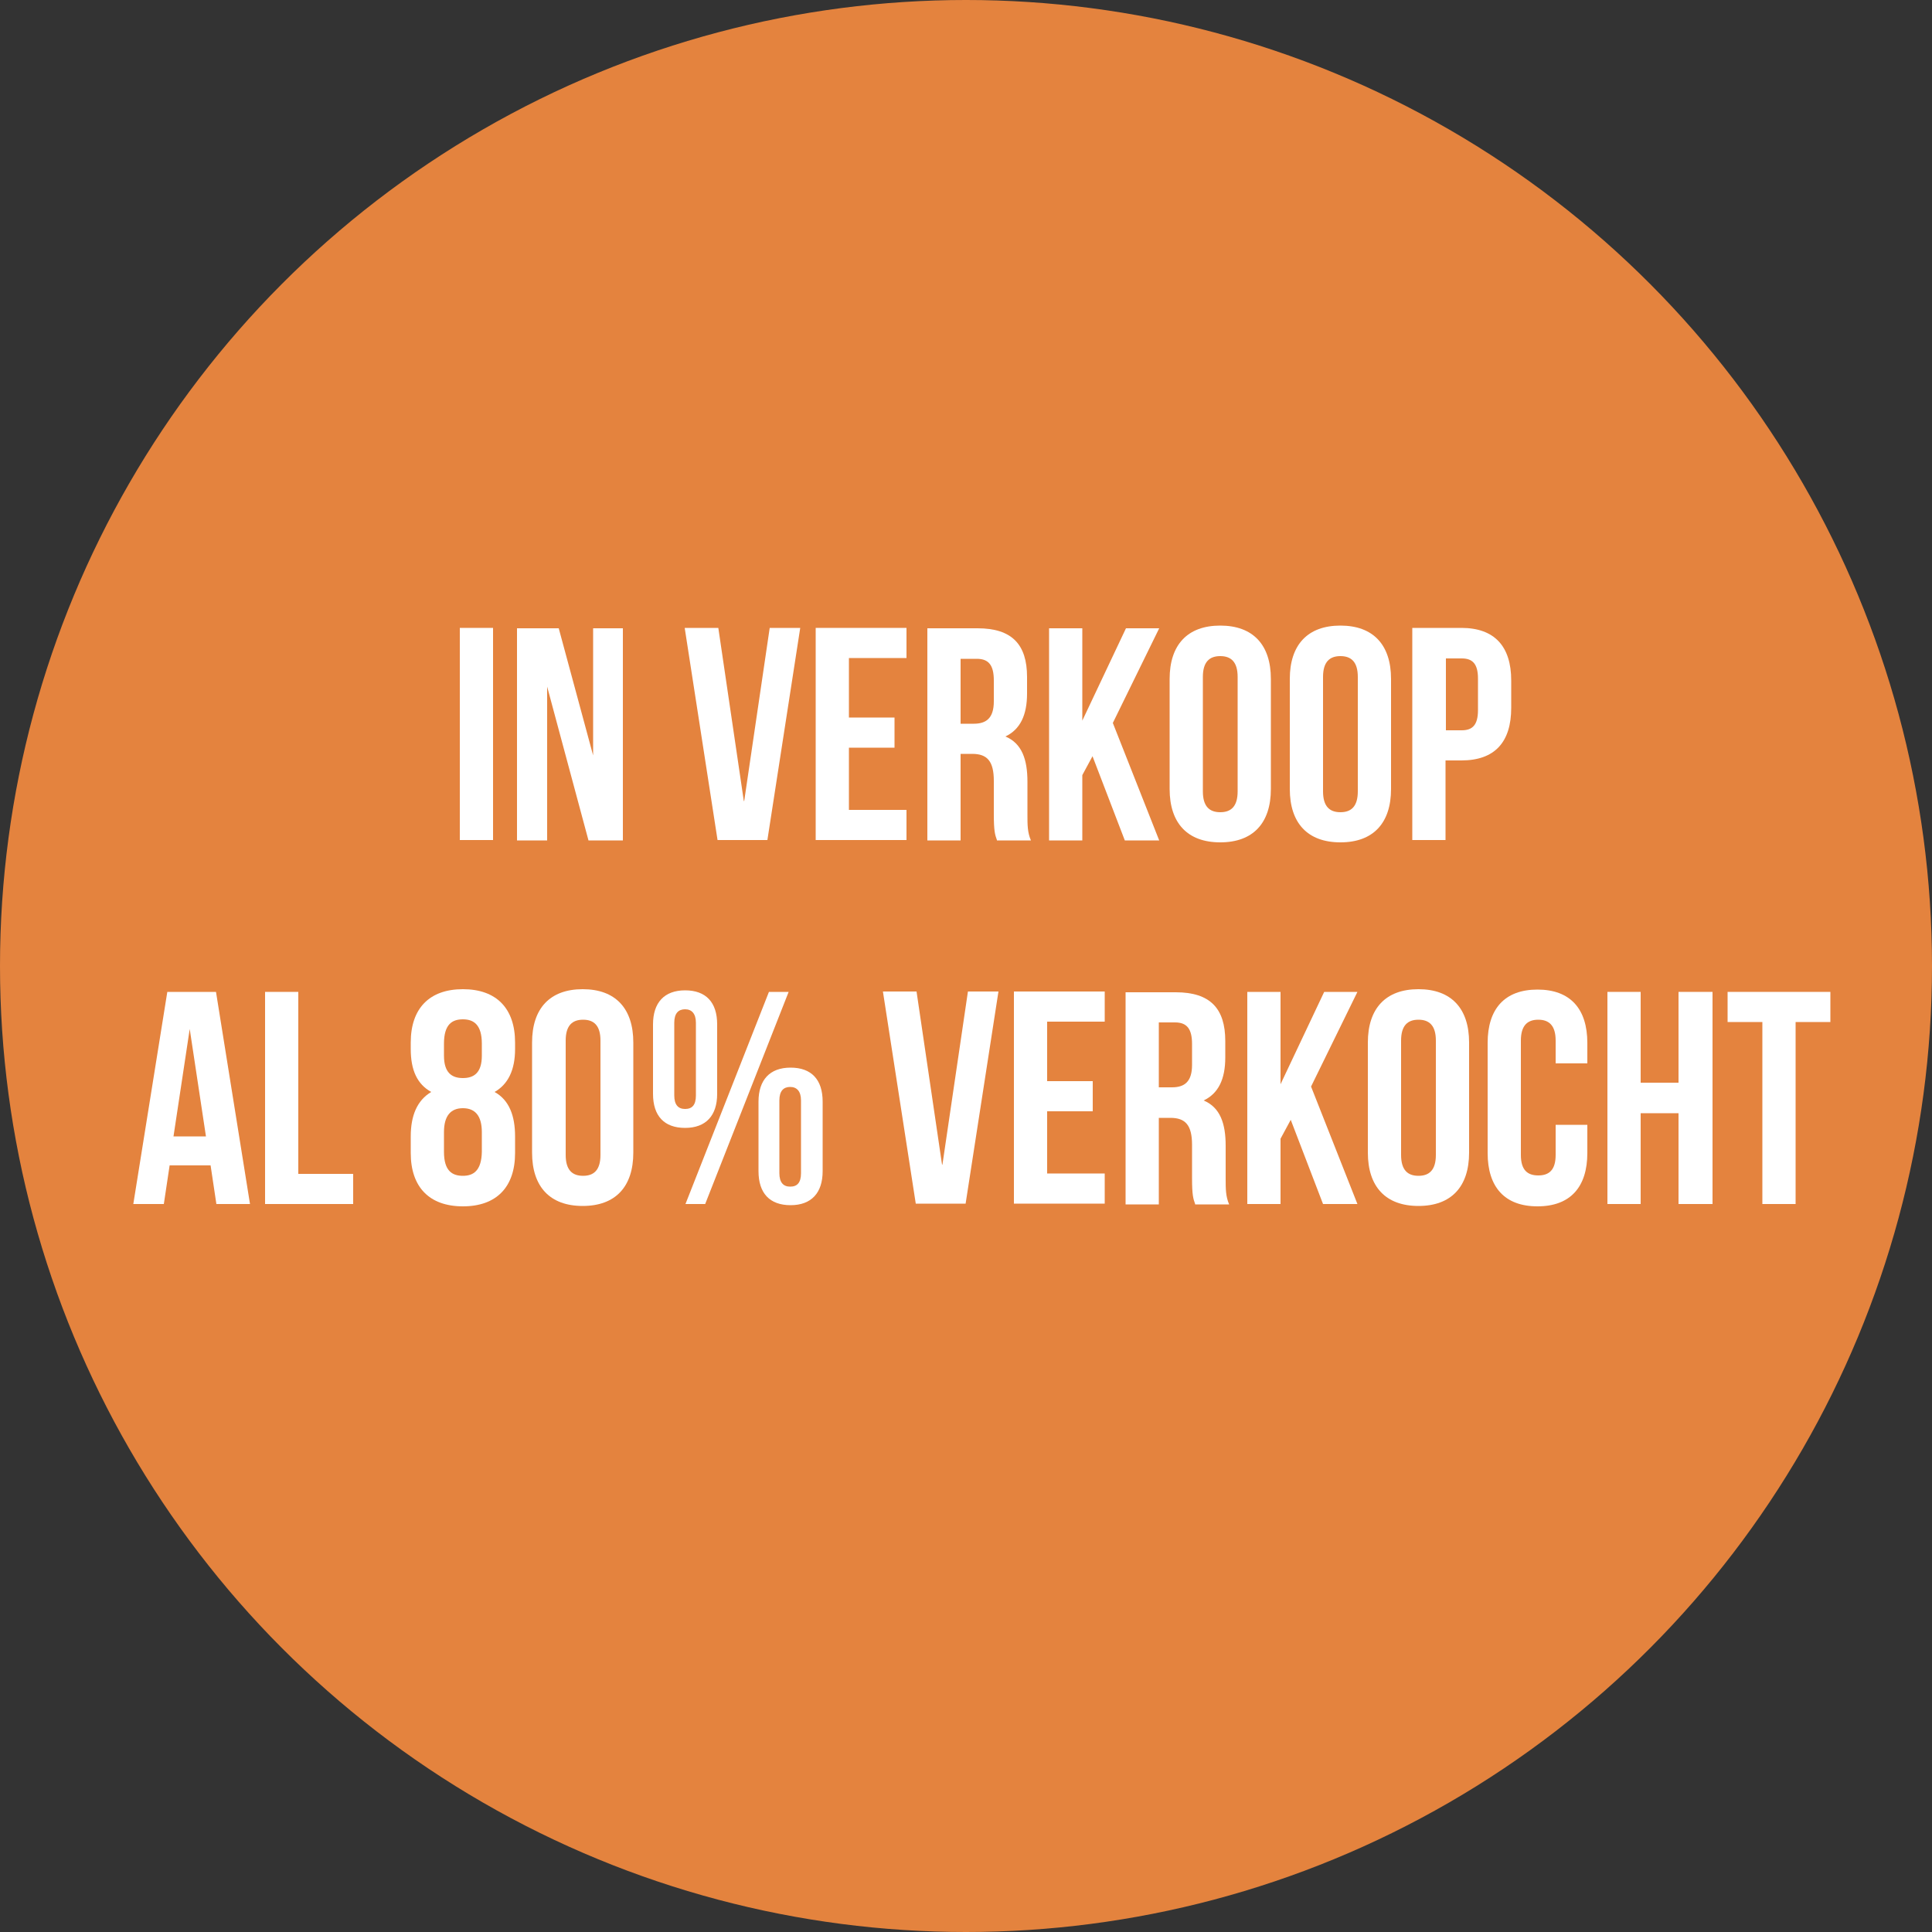 <?xml version="1.0" encoding="UTF-8"?>
<svg id="Laag_1" xmlns="http://www.w3.org/2000/svg" version="1.1" viewBox="0 0 500 500">
  <rect x="0" y="0" width="500" height="500" fill="#333333" stroke="none"/>
  <!-- Generator: Adobe Illustrator 29.3.1, SVG Export Plug-In . SVG Version: 2.1.0 Build 151)  -->
  <defs>
    <style>
      .st0 {
        fill: #fff;
      }

      .st1 {
        fill: #e4833e;
      }
    </style>
  </defs>
  <circle class="st1" cx="250" cy="250" r="250"/>
  <g>
    <path class="st0" d="M119,162.5h8.6v54.9h-8.6v-54.9Z"/>
    <path class="st0" d="M141.6,177.7v39.8h-7.8v-54.9h10.8l8.9,32.9v-32.9h7.7v54.9h-8.9l-10.7-39.8Z"/>
    <path class="st0" d="M192.6,207.3l6.6-44.8h7.9l-8.5,54.9h-12.9l-8.5-54.9h8.7l6.6,44.8Z"/>
    <path class="st0" d="M219.7,185.7h11.8v7.8h-11.8v16.1h14.9v7.8h-23.5v-54.9h23.5v7.8h-14.9v15.3Z"/>
    <path class="st0" d="M258,217.4c-.5-1.4-.8-2.3-.8-6.7v-8.6c0-5.1-1.7-7-5.6-7h-3v22.4h-8.6v-54.9h13c8.9,0,12.8,4.2,12.8,12.6v4.3c0,5.6-1.8,9.3-5.6,11.1,4.3,1.8,5.7,6,5.7,11.7v8.5c0,2.7,0,4.6.9,6.7h-8.8ZM248.6,170.4v16.9h3.4c3.2,0,5.2-1.4,5.2-5.8v-5.4c0-3.9-1.3-5.6-4.4-5.6h-4.2Z"/>
    <path class="st0" d="M282.8,195.6l-2.7,5v16.9h-8.6v-54.9h8.6v23.9l11.3-23.9h8.6l-12,24.5,12,30.4h-8.9l-8.4-21.9Z"/>
    <path class="st0" d="M302.7,175.7c0-8.8,4.6-13.8,13.1-13.8s13.1,5,13.1,13.8v28.5c0,8.8-4.6,13.8-13.1,13.8s-13.1-5-13.1-13.8v-28.5ZM311.3,204.8c0,3.9,1.7,5.4,4.5,5.4s4.5-1.5,4.5-5.4v-29.6c0-3.9-1.7-5.4-4.5-5.4s-4.5,1.5-4.5,5.4v29.6Z"/>
    <path class="st0" d="M333.8,175.7c0-8.8,4.6-13.8,13.1-13.8s13.1,5,13.1,13.8v28.5c0,8.8-4.6,13.8-13.1,13.8s-13.1-5-13.1-13.8v-28.5ZM342.4,204.8c0,3.9,1.7,5.4,4.5,5.4s4.5-1.5,4.5-5.4v-29.6c0-3.9-1.7-5.4-4.5-5.4s-4.5,1.5-4.5,5.4v29.6Z"/>
    <path class="st0" d="M391.1,176.1v7.1c0,8.8-4.2,13.6-12.9,13.6h-4.1v20.6h-8.6v-54.9h12.7c8.6,0,12.9,4.8,12.9,13.6ZM374.2,170.4v18.6h4.1c2.7,0,4.2-1.3,4.2-5.2v-8.2c0-3.9-1.5-5.2-4.2-5.2h-4.1Z"/>
    <path class="st0" d="M64.7,311.6h-8.7l-1.5-10h-10.6l-1.5,10h-7.9l8.8-54.9h12.6l8.8,54.9ZM45,294.1h8.3l-4.2-27.8-4.2,27.8Z"/>
    <path class="st0" d="M68.6,256.7h8.6v47.1h14.2v7.8h-22.8v-54.9Z"/>
    <path class="st0" d="M119.8,312.2c-8.7,0-13.5-5-13.5-13.8v-4.3c0-5.3,1.6-9.3,5.3-11.5-3.6-2-5.3-5.6-5.3-11.1v-1.7c0-8.8,4.8-13.8,13.5-13.8s13.5,5,13.5,13.8v1.7c0,5.4-1.8,9.1-5.3,11.1,3.8,2.1,5.3,6.2,5.3,11.5v4.3c0,8.8-4.8,13.8-13.5,13.8ZM114.9,273.2c0,4.4,2,5.8,4.9,5.8s4.9-1.4,4.9-5.8v-3.1c0-4.9-2.1-6.3-4.9-6.3s-4.9,1.3-4.9,6.3v3.1ZM119.8,304.3c2.7,0,4.8-1.3,4.9-6.2v-5.1c0-4.3-1.8-6.2-4.9-6.2s-4.9,1.9-4.9,6.2v5.1c0,4.9,2.1,6.2,4.9,6.2Z"/>
    <path class="st0" d="M137.7,269.8c0-8.8,4.6-13.8,13.1-13.8s13.1,5,13.1,13.8v28.5c0,8.8-4.6,13.8-13.1,13.8s-13.1-5-13.1-13.8v-28.5ZM146.4,298.9c0,3.9,1.7,5.4,4.5,5.4s4.5-1.5,4.5-5.4v-29.6c0-3.9-1.7-5.4-4.5-5.4s-4.5,1.5-4.5,5.4v29.6Z"/>
    <path class="st0" d="M169,265.1c0-5.6,2.9-8.8,8.3-8.8s8.3,3.1,8.3,8.8v18c0,5.6-2.9,8.8-8.3,8.8s-8.3-3.1-8.3-8.8v-18ZM174.5,283.5c0,2.4,1,3.5,2.8,3.5s2.8-1,2.8-3.5v-18.8c0-2.4-1.1-3.5-2.8-3.5s-2.8,1-2.8,3.5v18.8ZM199,256.7h5.1l-21.6,54.9h-5.1l21.6-54.9ZM196.3,285.1c0-5.6,2.9-8.8,8.3-8.8s8.3,3.1,8.3,8.8v18c0,5.6-2.9,8.8-8.3,8.8s-8.3-3.1-8.3-8.8v-18ZM201.7,303.6c0,2.4,1,3.5,2.8,3.5s2.8-1,2.8-3.5v-18.8c0-2.4-1.1-3.5-2.8-3.5s-2.8,1-2.8,3.5v18.8Z"/>
    <path class="st0" d="M243.9,301.4l6.6-44.8h7.9l-8.5,54.9h-12.9l-8.5-54.9h8.7l6.6,44.8Z"/>
    <path class="st0" d="M271,279.8h11.8v7.8h-11.8v16.1h14.9v7.8h-23.5v-54.9h23.5v7.8h-14.9v15.3Z"/>
    <path class="st0" d="M309.3,311.6c-.5-1.4-.8-2.3-.8-6.7v-8.6c0-5.1-1.7-7-5.6-7h-3v22.4h-8.6v-54.9h13c8.9,0,12.8,4.2,12.8,12.6v4.3c0,5.6-1.8,9.3-5.6,11.1,4.3,1.8,5.7,6,5.7,11.7v8.5c0,2.7,0,4.6.9,6.7h-8.8ZM299.9,264.5v16.9h3.4c3.2,0,5.2-1.4,5.2-5.8v-5.4c0-3.9-1.3-5.6-4.4-5.6h-4.2Z"/>
    <path class="st0" d="M334.1,289.7l-2.7,5v16.9h-8.6v-54.9h8.6v23.9l11.3-23.9h8.6l-12,24.5,12,30.4h-8.9l-8.4-21.9Z"/>
    <path class="st0" d="M354,269.8c0-8.8,4.6-13.8,13.1-13.8s13.1,5,13.1,13.8v28.5c0,8.8-4.6,13.8-13.1,13.8s-13.1-5-13.1-13.8v-28.5ZM362.6,298.9c0,3.9,1.7,5.4,4.5,5.4s4.5-1.5,4.5-5.4v-29.6c0-3.9-1.7-5.4-4.5-5.4s-4.5,1.5-4.5,5.4v29.6Z"/>
    <path class="st0" d="M410.8,291.1v7.3c0,8.8-4.4,13.8-12.9,13.8s-12.9-5-12.9-13.8v-28.5c0-8.8,4.4-13.8,12.9-13.8s12.9,5,12.9,13.8v5.3h-8.2v-5.9c0-3.9-1.7-5.4-4.5-5.4s-4.5,1.5-4.5,5.4v29.6c0,3.9,1.7,5.3,4.5,5.3s4.5-1.4,4.5-5.3v-7.8h8.2Z"/>
    <path class="st0" d="M424.6,311.6h-8.6v-54.9h8.6v23.5h9.8v-23.5h8.8v54.9h-8.8v-23.5h-9.8v23.5Z"/>
    <path class="st0" d="M447,256.7h26.7v7.8h-9v47.1h-8.6v-47.1h-9v-7.8Z"/>
  </g>
</svg>